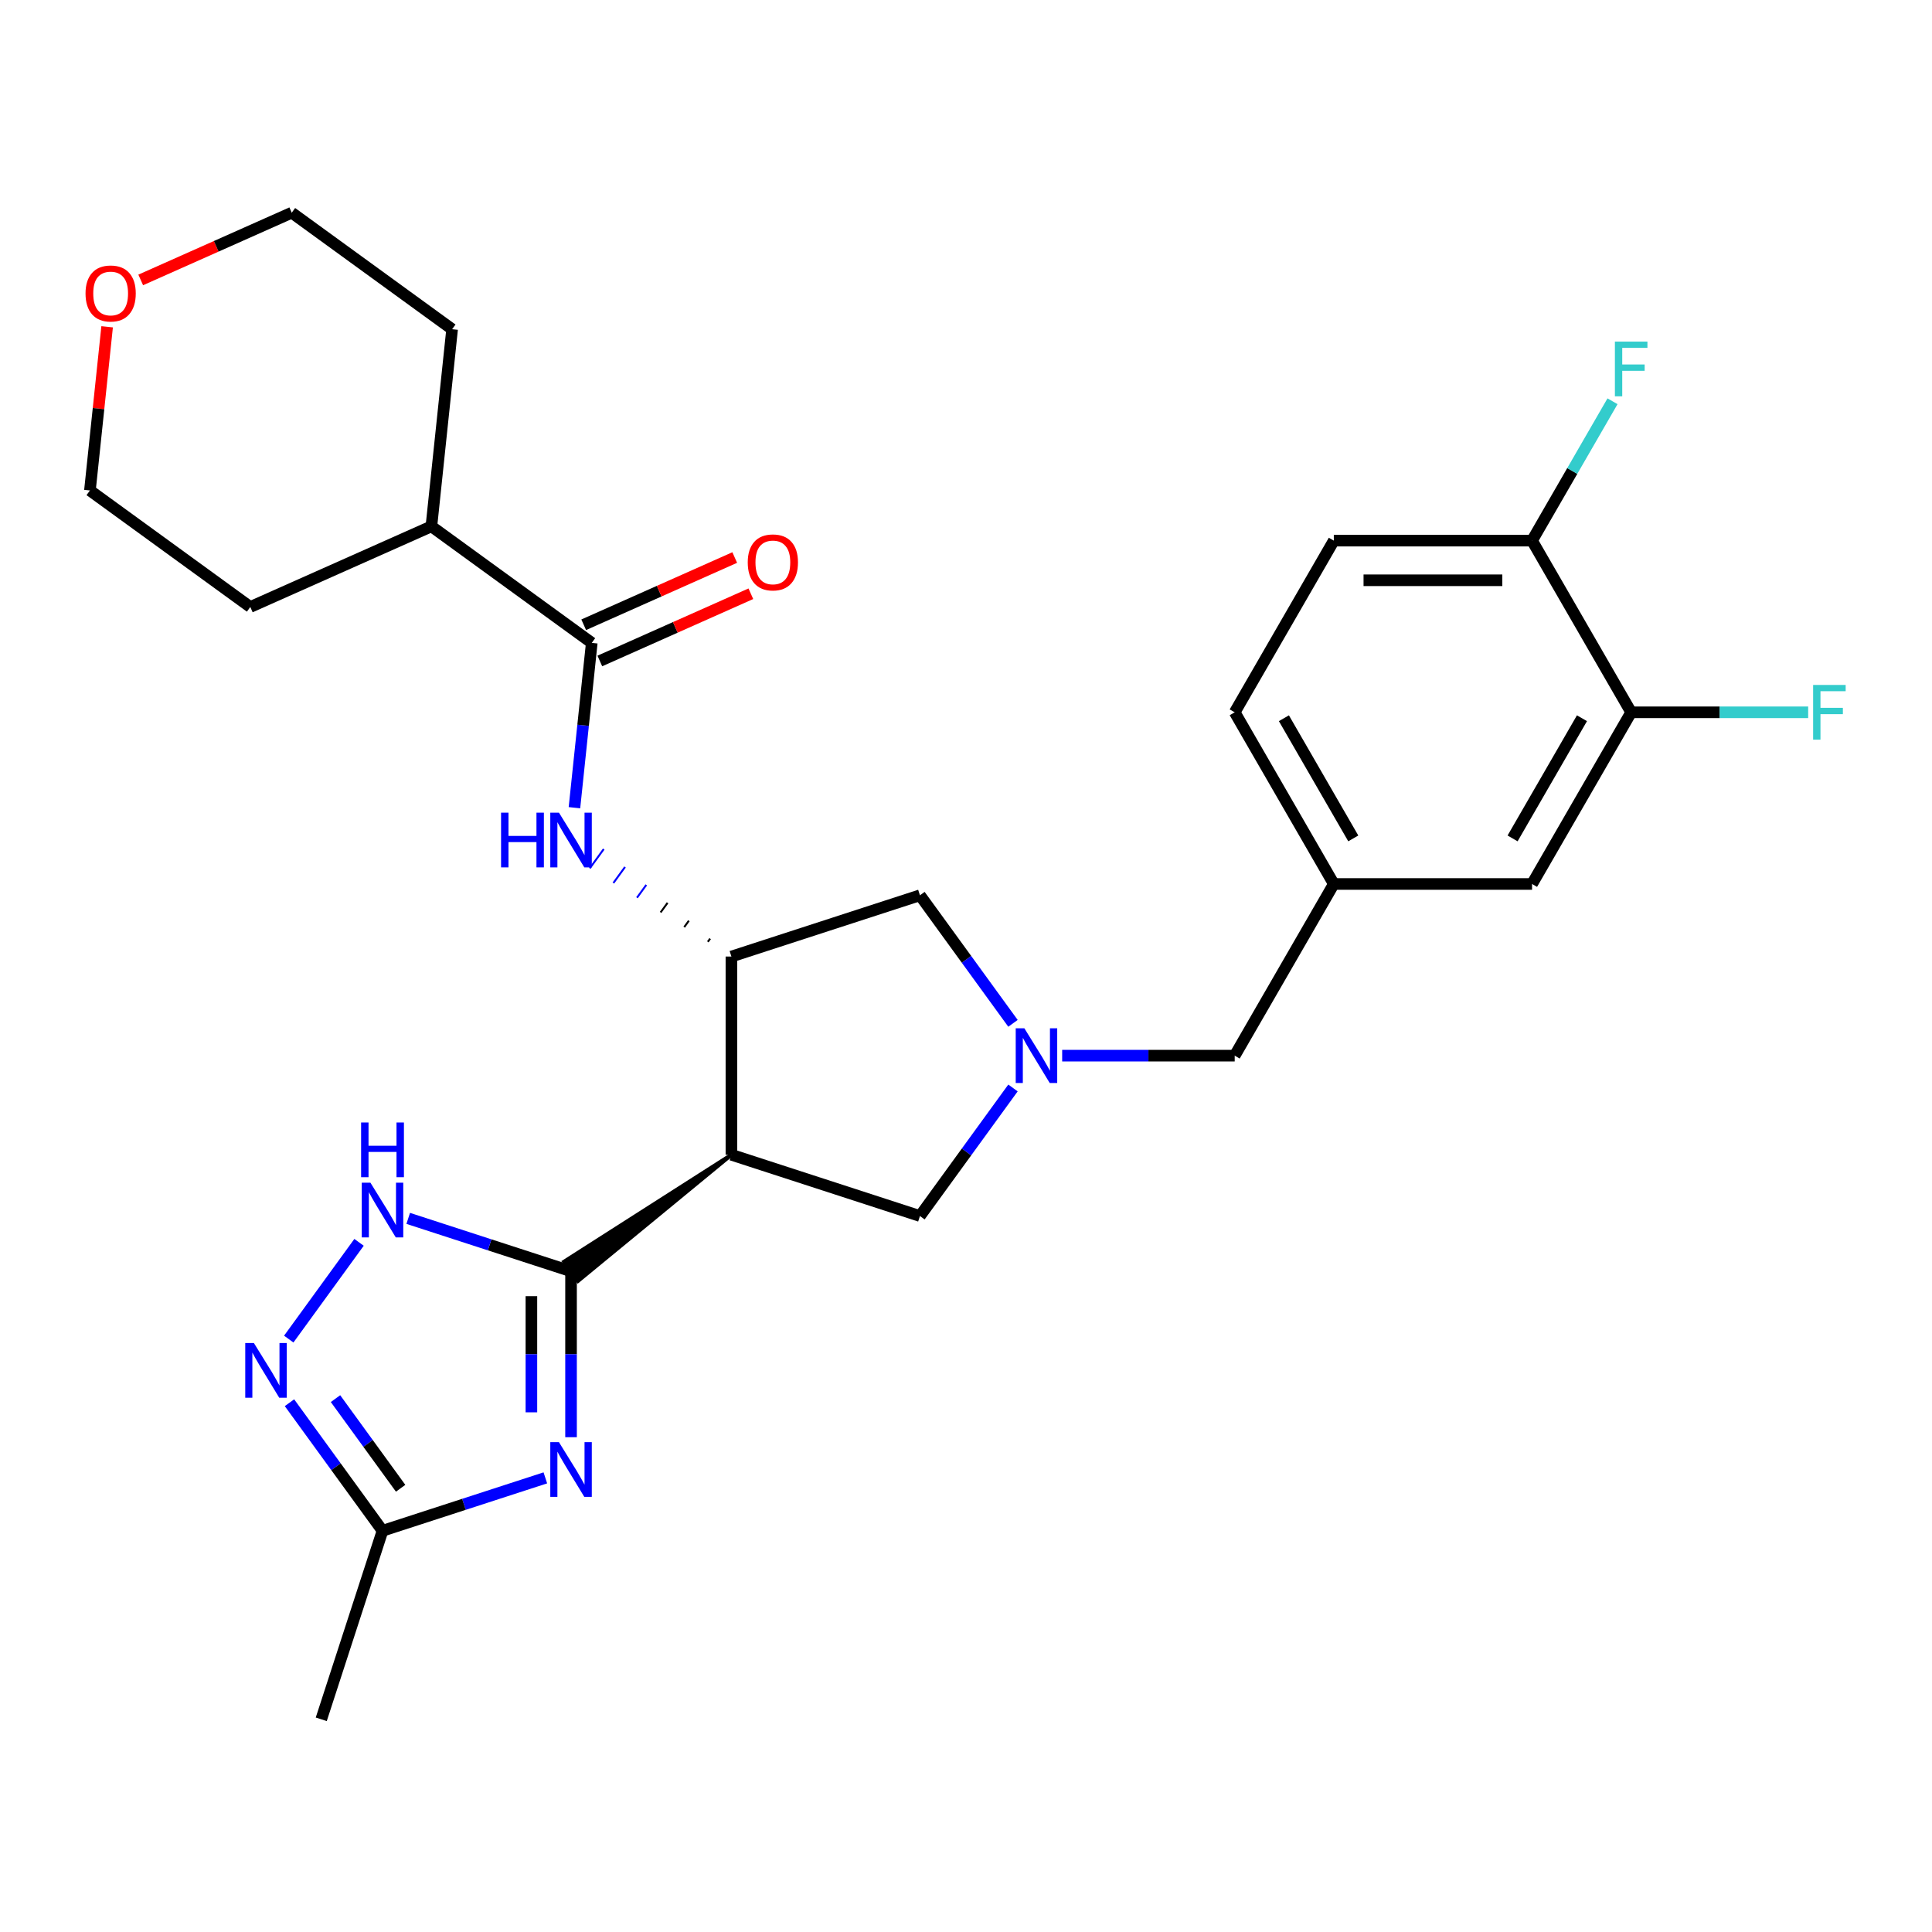 <?xml version='1.0' encoding='iso-8859-1'?>
<svg version='1.1' baseProfile='full'
              xmlns='http://www.w3.org/2000/svg'
                      xmlns:rdkit='http://www.rdkit.org/xml'
                      xmlns:xlink='http://www.w3.org/1999/xlink'
                  xml:space='preserve'
width='1000px' height='1000px' viewBox='0 0 1000 1000'>
<!-- END OF HEADER -->
<rect style='opacity:1.0;fill:#FFFFFF;stroke:none' width='1000' height='1000' x='0' y='0'> </rect>
<path class='bond-0' d='M 295.572,658.017 L 295.572,700.957' style='fill:none;fill-rule:evenodd;stroke:#000000;stroke-width:6px;stroke-linecap:butt;stroke-linejoin:miter;stroke-opacity:1' />
<path class='bond-0' d='M 295.572,700.957 L 295.572,743.897' style='fill:none;fill-rule:evenodd;stroke:#0000FF;stroke-width:6px;stroke-linecap:butt;stroke-linejoin:miter;stroke-opacity:1' />
<path class='bond-0' d='M 275.051,670.899 L 275.051,700.957' style='fill:none;fill-rule:evenodd;stroke:#000000;stroke-width:6px;stroke-linecap:butt;stroke-linejoin:miter;stroke-opacity:1' />
<path class='bond-0' d='M 275.051,700.957 L 275.051,731.015' style='fill:none;fill-rule:evenodd;stroke:#0000FF;stroke-width:6px;stroke-linecap:butt;stroke-linejoin:miter;stroke-opacity:1' />
<path class='bond-1' d='M 378.581,597.707 L 291.954,653.036 L 299.191,662.998 Z' style='fill:#000000;fill-rule:evenodd;fill-opacity:1;stroke:#000000;stroke-width:2px;stroke-linecap:butt;stroke-linejoin:miter;stroke-opacity:1;' />
<path class='bond-2' d='M 295.572,658.017 L 253.433,644.325' style='fill:none;fill-rule:evenodd;stroke:#000000;stroke-width:6px;stroke-linecap:butt;stroke-linejoin:miter;stroke-opacity:1' />
<path class='bond-2' d='M 253.433,644.325 L 211.294,630.633' style='fill:none;fill-rule:evenodd;stroke:#0000FF;stroke-width:6px;stroke-linecap:butt;stroke-linejoin:miter;stroke-opacity:1' />
<path class='bond-8' d='M 282.267,764.945 L 240.128,778.637' style='fill:none;fill-rule:evenodd;stroke:#0000FF;stroke-width:6px;stroke-linecap:butt;stroke-linejoin:miter;stroke-opacity:1' />
<path class='bond-8' d='M 240.128,778.637 L 197.989,792.328' style='fill:none;fill-rule:evenodd;stroke:#000000;stroke-width:6px;stroke-linecap:butt;stroke-linejoin:miter;stroke-opacity:1' />
<path class='bond-3' d='M 378.581,597.707 L 378.581,495.103' style='fill:none;fill-rule:evenodd;stroke:#000000;stroke-width:6px;stroke-linecap:butt;stroke-linejoin:miter;stroke-opacity:1' />
<path class='bond-9' d='M 378.581,597.707 L 476.164,629.414' style='fill:none;fill-rule:evenodd;stroke:#000000;stroke-width:6px;stroke-linecap:butt;stroke-linejoin:miter;stroke-opacity:1' />
<path class='bond-5' d='M 185.838,643.036 L 149.456,693.111' style='fill:none;fill-rule:evenodd;stroke:#0000FF;stroke-width:6px;stroke-linecap:butt;stroke-linejoin:miter;stroke-opacity:1' />
<path class='bond-6' d='M 367.567,485.832 L 366.361,487.492' style='fill:none;fill-rule:evenodd;stroke:#000000;stroke-width:1.0px;stroke-linecap:butt;stroke-linejoin:miter;stroke-opacity:1' />
<path class='bond-6' d='M 356.553,476.562 L 354.14,479.882' style='fill:none;fill-rule:evenodd;stroke:#000000;stroke-width:1.0px;stroke-linecap:butt;stroke-linejoin:miter;stroke-opacity:1' />
<path class='bond-6' d='M 345.538,467.291 L 341.92,472.272' style='fill:none;fill-rule:evenodd;stroke:#000000;stroke-width:1.0px;stroke-linecap:butt;stroke-linejoin:miter;stroke-opacity:1' />
<path class='bond-6' d='M 334.524,458.02 L 329.699,464.661' style='fill:none;fill-rule:evenodd;stroke:#0000FF;stroke-width:1.0px;stroke-linecap:butt;stroke-linejoin:miter;stroke-opacity:1' />
<path class='bond-6' d='M 323.51,448.75 L 317.479,457.051' style='fill:none;fill-rule:evenodd;stroke:#0000FF;stroke-width:1.0px;stroke-linecap:butt;stroke-linejoin:miter;stroke-opacity:1' />
<path class='bond-6' d='M 312.496,439.479 L 305.259,449.44' style='fill:none;fill-rule:evenodd;stroke:#0000FF;stroke-width:1.0px;stroke-linecap:butt;stroke-linejoin:miter;stroke-opacity:1' />
<path class='bond-10' d='M 378.581,495.103 L 476.164,463.396' style='fill:none;fill-rule:evenodd;stroke:#000000;stroke-width:6px;stroke-linecap:butt;stroke-linejoin:miter;stroke-opacity:1' />
<path class='bond-4' d='M 524.322,563.13 L 500.243,596.272' style='fill:none;fill-rule:evenodd;stroke:#0000FF;stroke-width:6px;stroke-linecap:butt;stroke-linejoin:miter;stroke-opacity:1' />
<path class='bond-4' d='M 500.243,596.272 L 476.164,629.414' style='fill:none;fill-rule:evenodd;stroke:#000000;stroke-width:6px;stroke-linecap:butt;stroke-linejoin:miter;stroke-opacity:1' />
<path class='bond-15' d='M 549.779,546.405 L 594.428,546.405' style='fill:none;fill-rule:evenodd;stroke:#0000FF;stroke-width:6px;stroke-linecap:butt;stroke-linejoin:miter;stroke-opacity:1' />
<path class='bond-15' d='M 594.428,546.405 L 639.078,546.405' style='fill:none;fill-rule:evenodd;stroke:#000000;stroke-width:6px;stroke-linecap:butt;stroke-linejoin:miter;stroke-opacity:1' />
<path class='bond-29' d='M 524.322,529.68 L 500.243,496.538' style='fill:none;fill-rule:evenodd;stroke:#0000FF;stroke-width:6px;stroke-linecap:butt;stroke-linejoin:miter;stroke-opacity:1' />
<path class='bond-29' d='M 500.243,496.538 L 476.164,463.396' style='fill:none;fill-rule:evenodd;stroke:#000000;stroke-width:6px;stroke-linecap:butt;stroke-linejoin:miter;stroke-opacity:1' />
<path class='bond-28' d='M 149.831,726.044 L 173.91,759.186' style='fill:none;fill-rule:evenodd;stroke:#0000FF;stroke-width:6px;stroke-linecap:butt;stroke-linejoin:miter;stroke-opacity:1' />
<path class='bond-28' d='M 173.91,759.186 L 197.989,792.328' style='fill:none;fill-rule:evenodd;stroke:#000000;stroke-width:6px;stroke-linecap:butt;stroke-linejoin:miter;stroke-opacity:1' />
<path class='bond-28' d='M 173.657,723.925 L 190.512,747.124' style='fill:none;fill-rule:evenodd;stroke:#0000FF;stroke-width:6px;stroke-linecap:butt;stroke-linejoin:miter;stroke-opacity:1' />
<path class='bond-28' d='M 190.512,747.124 L 207.367,770.324' style='fill:none;fill-rule:evenodd;stroke:#000000;stroke-width:6px;stroke-linecap:butt;stroke-linejoin:miter;stroke-opacity:1' />
<path class='bond-7' d='M 297.33,418.068 L 301.814,375.409' style='fill:none;fill-rule:evenodd;stroke:#0000FF;stroke-width:6px;stroke-linecap:butt;stroke-linejoin:miter;stroke-opacity:1' />
<path class='bond-7' d='M 301.814,375.409 L 306.297,332.751' style='fill:none;fill-rule:evenodd;stroke:#000000;stroke-width:6px;stroke-linecap:butt;stroke-linejoin:miter;stroke-opacity:1' />
<path class='bond-13' d='M 310.471,342.124 L 349.555,324.722' style='fill:none;fill-rule:evenodd;stroke:#000000;stroke-width:6px;stroke-linecap:butt;stroke-linejoin:miter;stroke-opacity:1' />
<path class='bond-13' d='M 349.555,324.722 L 388.64,307.321' style='fill:none;fill-rule:evenodd;stroke:#FF0000;stroke-width:6px;stroke-linecap:butt;stroke-linejoin:miter;stroke-opacity:1' />
<path class='bond-13' d='M 302.124,323.377 L 341.208,305.976' style='fill:none;fill-rule:evenodd;stroke:#000000;stroke-width:6px;stroke-linecap:butt;stroke-linejoin:miter;stroke-opacity:1' />
<path class='bond-13' d='M 341.208,305.976 L 380.293,288.574' style='fill:none;fill-rule:evenodd;stroke:#FF0000;stroke-width:6px;stroke-linecap:butt;stroke-linejoin:miter;stroke-opacity:1' />
<path class='bond-17' d='M 306.297,332.751 L 223.288,272.441' style='fill:none;fill-rule:evenodd;stroke:#000000;stroke-width:6px;stroke-linecap:butt;stroke-linejoin:miter;stroke-opacity:1' />
<path class='bond-23' d='M 197.989,792.328 L 166.283,889.911' style='fill:none;fill-rule:evenodd;stroke:#000000;stroke-width:6px;stroke-linecap:butt;stroke-linejoin:miter;stroke-opacity:1' />
<path class='bond-11' d='M 844.288,368.688 L 792.985,457.547' style='fill:none;fill-rule:evenodd;stroke:#000000;stroke-width:6px;stroke-linecap:butt;stroke-linejoin:miter;stroke-opacity:1' />
<path class='bond-11' d='M 818.821,371.757 L 782.909,433.958' style='fill:none;fill-rule:evenodd;stroke:#000000;stroke-width:6px;stroke-linecap:butt;stroke-linejoin:miter;stroke-opacity:1' />
<path class='bond-20' d='M 844.288,368.688 L 890.098,368.688' style='fill:none;fill-rule:evenodd;stroke:#000000;stroke-width:6px;stroke-linecap:butt;stroke-linejoin:miter;stroke-opacity:1' />
<path class='bond-20' d='M 890.098,368.688 L 935.907,368.688' style='fill:none;fill-rule:evenodd;stroke:#33CCCC;stroke-width:6px;stroke-linecap:butt;stroke-linejoin:miter;stroke-opacity:1' />
<path class='bond-31' d='M 844.288,368.688 L 792.985,279.83' style='fill:none;fill-rule:evenodd;stroke:#000000;stroke-width:6px;stroke-linecap:butt;stroke-linejoin:miter;stroke-opacity:1' />
<path class='bond-12' d='M 792.985,279.83 L 690.381,279.83' style='fill:none;fill-rule:evenodd;stroke:#000000;stroke-width:6px;stroke-linecap:butt;stroke-linejoin:miter;stroke-opacity:1' />
<path class='bond-12' d='M 777.595,300.351 L 705.771,300.351' style='fill:none;fill-rule:evenodd;stroke:#000000;stroke-width:6px;stroke-linecap:butt;stroke-linejoin:miter;stroke-opacity:1' />
<path class='bond-22' d='M 792.985,279.83 L 813.808,243.764' style='fill:none;fill-rule:evenodd;stroke:#000000;stroke-width:6px;stroke-linecap:butt;stroke-linejoin:miter;stroke-opacity:1' />
<path class='bond-22' d='M 813.808,243.764 L 834.631,207.697' style='fill:none;fill-rule:evenodd;stroke:#33CCCC;stroke-width:6px;stroke-linecap:butt;stroke-linejoin:miter;stroke-opacity:1' />
<path class='bond-14' d='M 792.985,457.547 L 690.381,457.547' style='fill:none;fill-rule:evenodd;stroke:#000000;stroke-width:6px;stroke-linecap:butt;stroke-linejoin:miter;stroke-opacity:1' />
<path class='bond-16' d='M 639.078,546.405 L 690.381,457.547' style='fill:none;fill-rule:evenodd;stroke:#000000;stroke-width:6px;stroke-linecap:butt;stroke-linejoin:miter;stroke-opacity:1' />
<path class='bond-21' d='M 690.381,457.547 L 639.078,368.688' style='fill:none;fill-rule:evenodd;stroke:#000000;stroke-width:6px;stroke-linecap:butt;stroke-linejoin:miter;stroke-opacity:1' />
<path class='bond-21' d='M 700.457,433.958 L 664.545,371.757' style='fill:none;fill-rule:evenodd;stroke:#000000;stroke-width:6px;stroke-linecap:butt;stroke-linejoin:miter;stroke-opacity:1' />
<path class='bond-26' d='M 223.288,272.441 L 129.554,314.174' style='fill:none;fill-rule:evenodd;stroke:#000000;stroke-width:6px;stroke-linecap:butt;stroke-linejoin:miter;stroke-opacity:1' />
<path class='bond-27' d='M 223.288,272.441 L 234.013,170.398' style='fill:none;fill-rule:evenodd;stroke:#000000;stroke-width:6px;stroke-linecap:butt;stroke-linejoin:miter;stroke-opacity:1' />
<path class='bond-18' d='M 72.835,144.892 L 111.92,127.49' style='fill:none;fill-rule:evenodd;stroke:#FF0000;stroke-width:6px;stroke-linecap:butt;stroke-linejoin:miter;stroke-opacity:1' />
<path class='bond-18' d='M 111.92,127.49 L 151.004,110.089' style='fill:none;fill-rule:evenodd;stroke:#000000;stroke-width:6px;stroke-linecap:butt;stroke-linejoin:miter;stroke-opacity:1' />
<path class='bond-30' d='M 55.449,169.147 L 50.997,211.506' style='fill:none;fill-rule:evenodd;stroke:#FF0000;stroke-width:6px;stroke-linecap:butt;stroke-linejoin:miter;stroke-opacity:1' />
<path class='bond-30' d='M 50.997,211.506 L 46.545,253.865' style='fill:none;fill-rule:evenodd;stroke:#000000;stroke-width:6px;stroke-linecap:butt;stroke-linejoin:miter;stroke-opacity:1' />
<path class='bond-19' d='M 690.381,279.83 L 639.078,368.688' style='fill:none;fill-rule:evenodd;stroke:#000000;stroke-width:6px;stroke-linecap:butt;stroke-linejoin:miter;stroke-opacity:1' />
<path class='bond-24' d='M 46.545,253.865 L 129.554,314.174' style='fill:none;fill-rule:evenodd;stroke:#000000;stroke-width:6px;stroke-linecap:butt;stroke-linejoin:miter;stroke-opacity:1' />
<path class='bond-25' d='M 151.004,110.089 L 234.013,170.398' style='fill:none;fill-rule:evenodd;stroke:#000000;stroke-width:6px;stroke-linecap:butt;stroke-linejoin:miter;stroke-opacity:1' />
<path  class='atom-1' d='M 289.312 746.462
L 298.592 761.462
Q 299.512 762.942, 300.992 765.622
Q 302.472 768.302, 302.552 768.462
L 302.552 746.462
L 306.312 746.462
L 306.312 774.782
L 302.432 774.782
L 292.472 758.382
Q 291.312 756.462, 290.072 754.262
Q 288.872 752.062, 288.512 751.382
L 288.512 774.782
L 284.832 774.782
L 284.832 746.462
L 289.312 746.462
' fill='#0000FF'/>
<path  class='atom-3' d='M 191.729 612.15
L 201.009 627.15
Q 201.929 628.63, 203.409 631.31
Q 204.889 633.99, 204.969 634.15
L 204.969 612.15
L 208.729 612.15
L 208.729 640.47
L 204.849 640.47
L 194.889 624.07
Q 193.729 622.15, 192.489 619.95
Q 191.289 617.75, 190.929 617.07
L 190.929 640.47
L 187.249 640.47
L 187.249 612.15
L 191.729 612.15
' fill='#0000FF'/>
<path  class='atom-3' d='M 186.909 580.998
L 190.749 580.998
L 190.749 593.038
L 205.229 593.038
L 205.229 580.998
L 209.069 580.998
L 209.069 609.318
L 205.229 609.318
L 205.229 596.238
L 190.749 596.238
L 190.749 609.318
L 186.909 609.318
L 186.909 580.998
' fill='#0000FF'/>
<path  class='atom-5' d='M 530.214 532.245
L 539.494 547.245
Q 540.414 548.725, 541.894 551.405
Q 543.374 554.085, 543.454 554.245
L 543.454 532.245
L 547.214 532.245
L 547.214 560.565
L 543.334 560.565
L 533.374 544.165
Q 532.214 542.245, 530.974 540.045
Q 529.774 537.845, 529.414 537.165
L 529.414 560.565
L 525.734 560.565
L 525.734 532.245
L 530.214 532.245
' fill='#0000FF'/>
<path  class='atom-6' d='M 131.42 695.159
L 140.7 710.159
Q 141.62 711.639, 143.1 714.319
Q 144.58 716.999, 144.66 717.159
L 144.66 695.159
L 148.42 695.159
L 148.42 723.479
L 144.54 723.479
L 134.58 707.079
Q 133.42 705.159, 132.18 702.959
Q 130.98 700.759, 130.62 700.079
L 130.62 723.479
L 126.94 723.479
L 126.94 695.159
L 131.42 695.159
' fill='#0000FF'/>
<path  class='atom-7' d='M 259.352 420.633
L 263.192 420.633
L 263.192 432.673
L 277.672 432.673
L 277.672 420.633
L 281.512 420.633
L 281.512 448.953
L 277.672 448.953
L 277.672 435.873
L 263.192 435.873
L 263.192 448.953
L 259.352 448.953
L 259.352 420.633
' fill='#0000FF'/>
<path  class='atom-7' d='M 289.312 420.633
L 298.592 435.633
Q 299.512 437.113, 300.992 439.793
Q 302.472 442.473, 302.552 442.633
L 302.552 420.633
L 306.312 420.633
L 306.312 448.953
L 302.432 448.953
L 292.472 432.553
Q 291.312 430.633, 290.072 428.433
Q 288.872 426.233, 288.512 425.553
L 288.512 448.953
L 284.832 448.953
L 284.832 420.633
L 289.312 420.633
' fill='#0000FF'/>
<path  class='atom-14' d='M 387.031 291.097
Q 387.031 284.297, 390.391 280.497
Q 393.751 276.697, 400.031 276.697
Q 406.311 276.697, 409.671 280.497
Q 413.031 284.297, 413.031 291.097
Q 413.031 297.977, 409.631 301.897
Q 406.231 305.777, 400.031 305.777
Q 393.791 305.777, 390.391 301.897
Q 387.031 298.017, 387.031 291.097
M 400.031 302.577
Q 404.351 302.577, 406.671 299.697
Q 409.031 296.777, 409.031 291.097
Q 409.031 285.537, 406.671 282.737
Q 404.351 279.897, 400.031 279.897
Q 395.711 279.897, 393.351 282.697
Q 391.031 285.497, 391.031 291.097
Q 391.031 296.817, 393.351 299.697
Q 395.711 302.577, 400.031 302.577
' fill='#FF0000'/>
<path  class='atom-19' d='M 44.27 151.902
Q 44.27 145.102, 47.63 141.302
Q 50.99 137.502, 57.27 137.502
Q 63.55 137.502, 66.91 141.302
Q 70.27 145.102, 70.27 151.902
Q 70.27 158.782, 66.87 162.702
Q 63.47 166.582, 57.27 166.582
Q 51.03 166.582, 47.63 162.702
Q 44.27 158.822, 44.27 151.902
M 57.27 163.382
Q 61.59 163.382, 63.91 160.502
Q 66.27 157.582, 66.27 151.902
Q 66.27 146.342, 63.91 143.542
Q 61.59 140.702, 57.27 140.702
Q 52.95 140.702, 50.59 143.502
Q 48.27 146.302, 48.27 151.902
Q 48.27 157.622, 50.59 160.502
Q 52.95 163.382, 57.27 163.382
' fill='#FF0000'/>
<path  class='atom-21' d='M 938.472 354.528
L 955.312 354.528
L 955.312 357.768
L 942.272 357.768
L 942.272 366.368
L 953.872 366.368
L 953.872 369.648
L 942.272 369.648
L 942.272 382.848
L 938.472 382.848
L 938.472 354.528
' fill='#33CCCC'/>
<path  class='atom-23' d='M 835.868 176.812
L 852.708 176.812
L 852.708 180.052
L 839.668 180.052
L 839.668 188.652
L 851.268 188.652
L 851.268 191.932
L 839.668 191.932
L 839.668 205.132
L 835.868 205.132
L 835.868 176.812
' fill='#33CCCC'/>
</svg>
